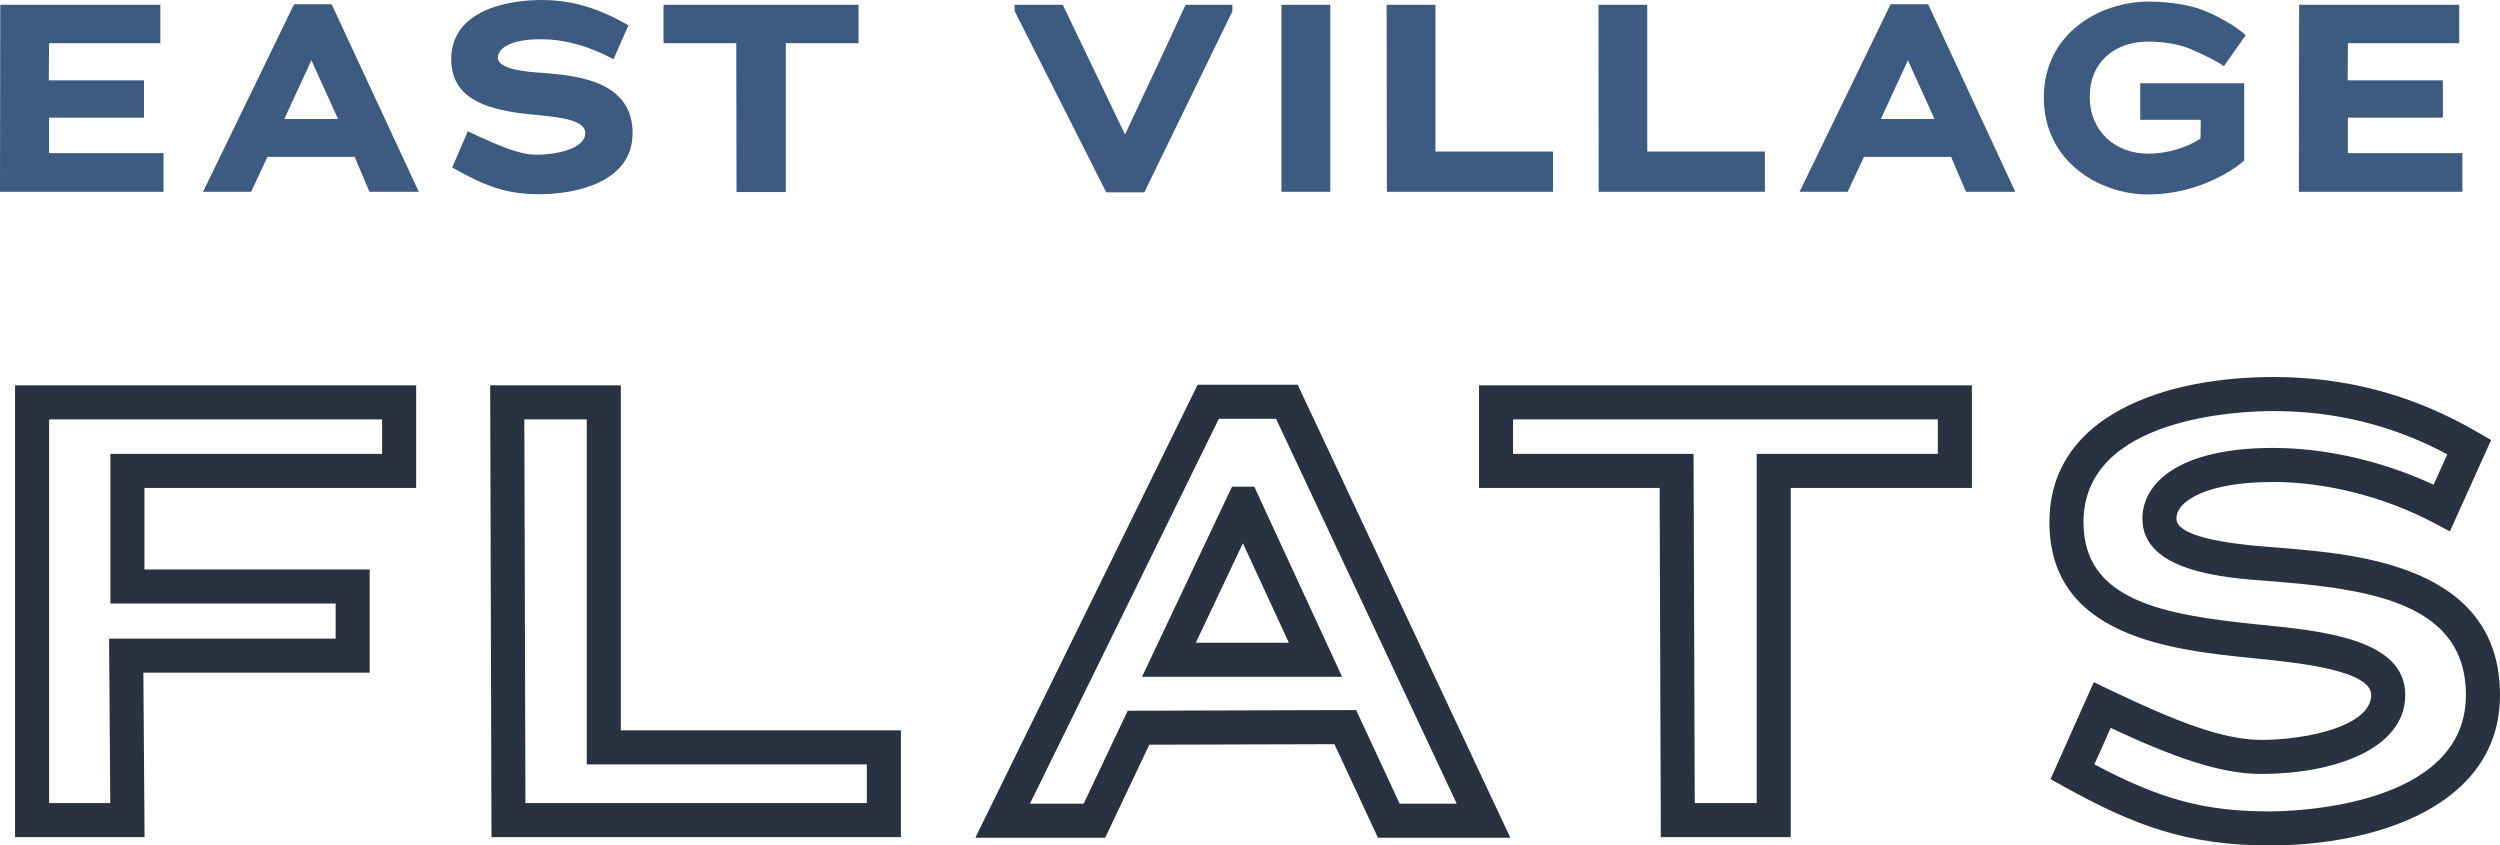 <?xml version="1.0" encoding="UTF-8"?> <svg xmlns="http://www.w3.org/2000/svg" id="Layer_2" viewBox="0 0 251.347 85.001"><g id="Components"><g id="d65d8fc0-6df6-4834-a682-afd9e0978e7f_x40_1"><path d="M.025.483h16.097v3.862H4.932c0,1.234-.025,2.468-.025,3.728h9.57v3.755H4.932v3.567h11.509v3.889H0L.025.483Z" style="fill:#3d5a80;"></path><path d="M35.651,15.77h-8.76l-1.644,3.513h-4.835L29.566.429h3.779l8.76,18.854h-4.957l-1.497-3.513ZM28.584,11.962h5.399l-2.675-5.901-2.724,5.901Z" style="fill:#3d5a80;"></path><path d="M54.249,19.525c-3.289,0-5.374-.751-8.785-2.683l1.57-3.647c3.264,1.555,5.251,2.36,6.871,2.36,2.258,0,4.933-.67,4.933-2.172,0-.723-.736-1.153-1.939-1.421-.834-.187-1.84-.295-2.896-.402-.539-.053-1.153-.107-1.742-.187-3.362-.456-6.895-1.476-6.895-5.418,0-4.962,5.742-5.954,9.055-5.954,3.043,0,5.766.805,8.76,2.548l-1.497,3.406c-2.552-1.368-5.006-2.012-7.263-2.012-3.534,0-4.368,1.154-4.368,1.851,0,1.233,3.165,1.448,4.442,1.528.147,0,.245.027.343.027,3.485.295,8.761.912,8.761,6.034,0,4.989-5.791,6.142-9.349,6.142Z" style="fill:#3d5a80;"></path><path d="M79.006,19.31h-4.957l-.025-14.966h-7.312V.483h19.606v3.862h-7.312v14.966Z" style="fill:#3d5a80;"></path><path d="M111.22,19.337L102.018,1.127l-.025-.644h4.858l6.257,13.035c2.012-4.291,4.123-8.744,6.086-13.035h4.711v.644l-8.858,18.21h-3.828Z" style="fill:#3d5a80;"></path><path d="M128.836.483h4.908v18.801h-4.908V.483Z" style="fill:#3d5a80;"></path><path d="M139.41.483h4.907v14.752h11.827v4.049h-16.71l-.025-18.801Z" style="fill:#3d5a80;"></path><path d="M160.707.483h4.907v14.752h11.827v4.049h-16.71l-.025-18.801Z" style="fill:#3d5a80;"></path><path d="M196.162,15.77h-8.76l-1.644,3.513h-4.835L190.077.429h3.779l8.76,18.854h-4.957l-1.497-3.513ZM189.096,11.962h5.399l-2.675-5.901-2.724,5.901Z" style="fill:#3d5a80;"></path><path d="M219.913,4.801c-.982-.349-2.331-.616-3.951-.616-3.436,0-5.865,2.146-5.865,5.525,0,3.513,2.601,5.739,5.865,5.739,1.938,0,3.951-.616,5.275-1.529,0-.67.025-1.206.025-1.877h-6.085v-3.674h10.453v7.777c-.712.643-1.963,1.448-3.509,2.119-1.546.67-3.705,1.287-6.159,1.287-4.933,0-10.478-3.353-10.478-9.736,0-6.49,5.668-9.656,10.527-9.656.908,0,3.018.081,4.858.644,1.865.59,4.196,2.012,4.907,2.735l-2.184,3.112c-.883-.618-2.846-1.529-3.68-1.851Z" style="fill:#3d5a80;"></path><path d="M231.149.483h16.097v3.862h-11.189c0,1.234-.025,2.468-.025,3.728h9.57v3.755h-9.545v3.567h11.509v3.889h-16.441l.025-18.801Z" style="fill:#3d5a80;"></path><path d="M14.535,84.162H1.513v-45.42h40.328v10.314H14.523v8.198h22.646v10.373H14.415l.119,16.535ZM4.937,80.738h6.149l-.119-16.535h22.778v-3.525H11.098v-15.046h27.318v-3.466H4.937v38.572Z" style="fill:#293241;"></path><path d="M90.574,84.162h-41.162l-.129-45.42h13.134v34.688h28.158v10.732ZM52.826,80.738h34.324v-3.884h-28.158v-34.688h-6.276l.11,38.572Z" style="fill:#293241;"></path><path d="M151.847,84.222h-13.312l-4.372-9.403-18.614.053-4.434,9.35h-13.056l22.348-45.54h10.063l21.378,45.54ZM140.719,80.798h5.738l-18.163-38.692h-5.753l-18.988,38.692h5.396l4.431-9.342,22.964-.068,4.375,9.41ZM134.934,68.046h-20.118l9.049-19.119h2.238l8.831,19.119ZM120.225,64.622h9.356l-4.621-10.004-4.736,10.004Z" style="fill:#293241;"></path><path d="M180.039,84.162h-13.063l-.119-35.106h-18.158v-10.314h49.553v10.314h-18.212v35.106ZM170.388,80.738h6.227v-35.106h18.212v-3.466h-42.705v3.466h18.146l.119,35.106Z" style="fill:#293241;"></path><path d="M228.189,85.001c-8.404,0-13.744-2.075-20.659-5.905l-1.374-.762,4.351-9.748,1.585.758c6.513,3.114,11.338,5.044,15.258,5.044,4.587,0,11.048-1.402,11.048-4.519,0-2.525-7.686-3.281-11.815-3.687-8.181-.835-20.535-2.096-20.535-13.685,0-10.759,11.623-14.592,22.5-14.592,7.414,0,14.143,1.819,20.571,5.563l1.333.776-4.138,9.179-1.611-.851c-4.954-2.615-10.842-4.115-16.156-4.115-6.686,0-9.73,1.907-9.73,3.679,0,1.438,3.181,2.4,9.453,2.862.519.038.975.072,1.343.107,7.581.641,21.733,1.838,21.733,14.764,0,11.169-12.475,15.132-23.159,15.132ZM210.568,76.849c6.696,3.559,11.157,4.728,17.621,4.728,2.02,0,19.734-.329,19.734-11.708,0-9.024-9.199-10.557-18.62-11.354-.368-.035-.796-.068-1.284-.103-4.412-.324-12.626-.929-12.626-6.276,0-3.434,3.456-7.103,13.155-7.103,5.277,0,11.058,1.336,16.124,3.701l1.379-3.058c-5.485-2.923-11.227-4.348-17.503-4.348-3.186,0-19.076.538-19.076,11.168,0,7.858,7.904,9.304,17.453,10.278,6.634.653,14.898,1.466,14.898,7.094,0,5.487-7.269,7.943-14.472,7.943-4.212,0-8.982-1.75-15.146-4.628l-1.636,3.666Z" style="fill:#293241;"></path></g></g></svg> 